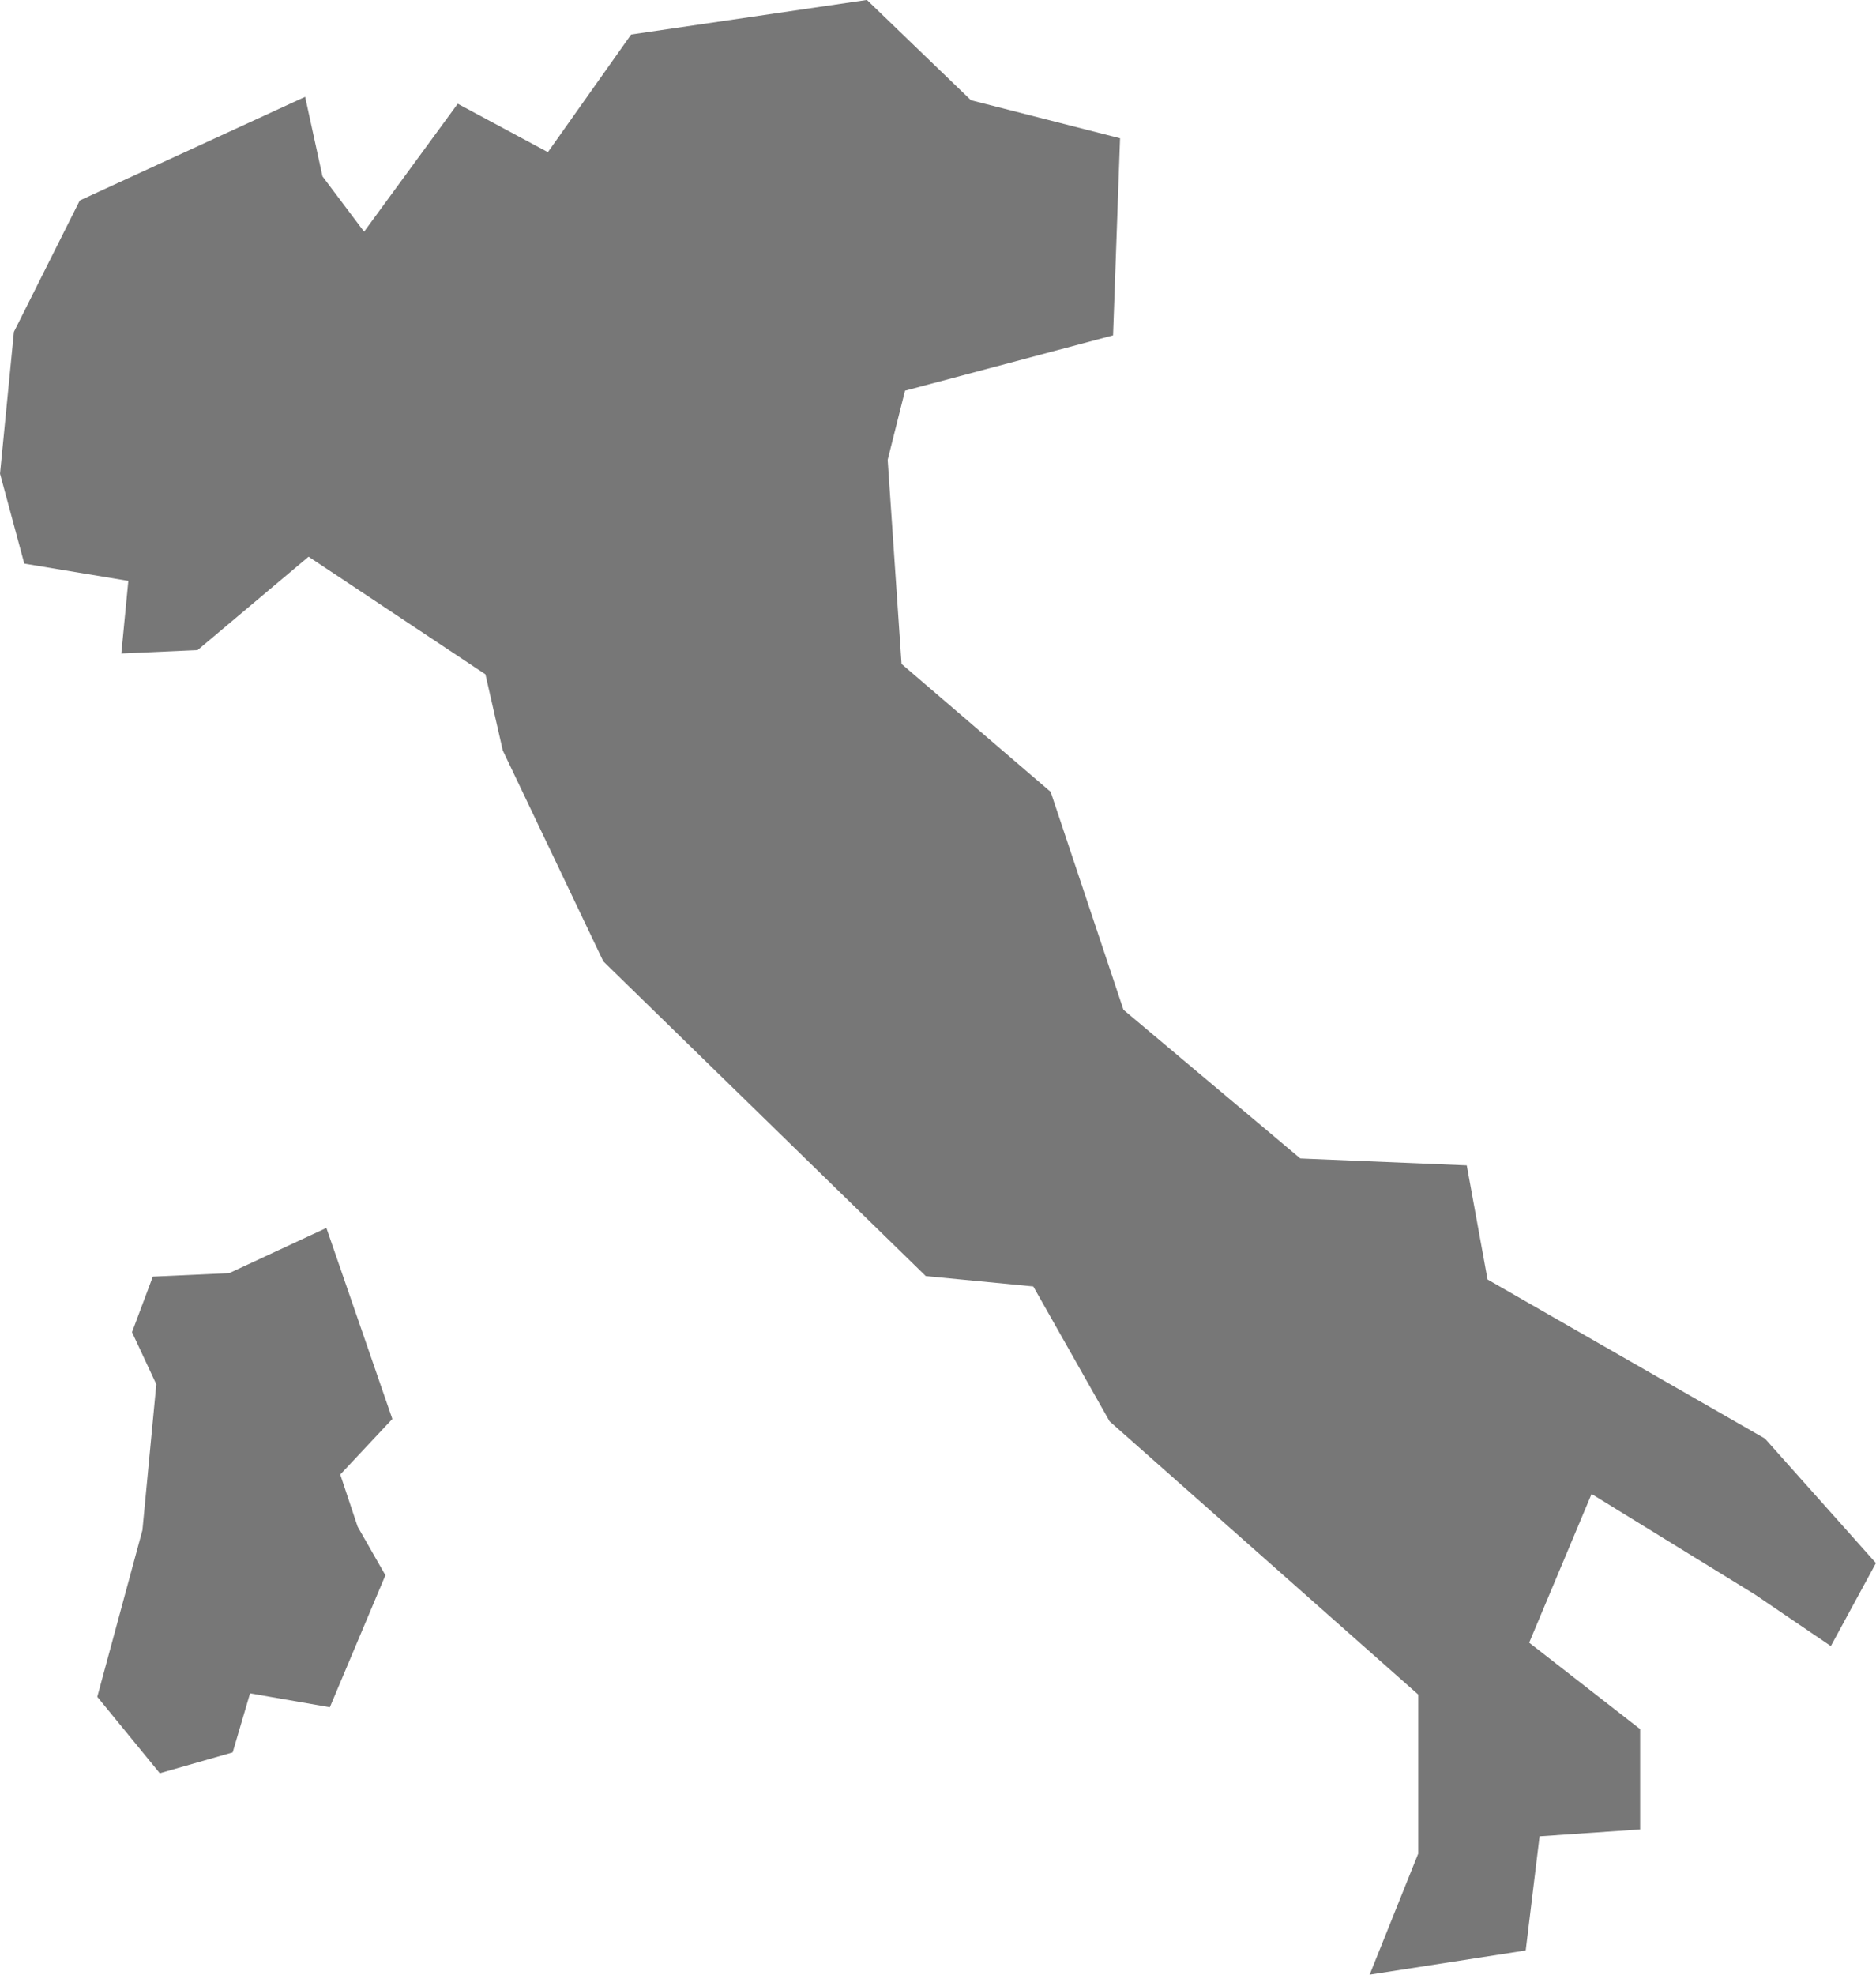 <svg xmlns="http://www.w3.org/2000/svg" width="134" height="141" viewBox="0 0 134 141">
  <g id="Map" transform="translate(1182.548 1461.258)">
    <path id="パス_11" data-name="パス 11" d="M-1160.752-1454.344l1.239,5.679,2.972,3.951,6.688-9.137,6.44,3.457,5.945-8.4,16.843-2.469,7.431,7.161,10.651,2.716-.5,14.075-14.861,3.951-1.239,4.939.991,14.569,10.651,9.136,5.2,15.557,12.632,10.618,11.889.494,1.486,8.149,19.815,11.359,7.926,8.89-3.22,5.926-5.449-3.7-11.641-7.161-4.458,10.618,7.926,6.173v7.161l-7.183.494-.991,8.149-11.146,1.729,3.468-8.643v-11.359l-22.044-19.508-5.449-9.63-7.678-.741-23.035-22.471-7.183-15.063-1.238-5.433-12.632-8.4-7.926,6.667-5.449.247.5-5.186-7.431-1.235-1.734-6.42.991-10.124,4.706-9.384Z" transform="translate(0 0)" fill="#777"/>
    <path id="パス_12" data-name="パス 12" d="M-1036.115,192.419l4.712,13.64-3.72,3.968,1.24,3.72,1.984,3.472-3.968,9.424-5.7-.992-1.24,4.216-5.208,1.488-4.464-5.456,3.224-11.9.992-10.416-1.736-3.72,1.488-3.968,5.456-.248Z" transform="translate(-123.12 -1565.999)" fill="#777"/>
  </g>
</svg>
